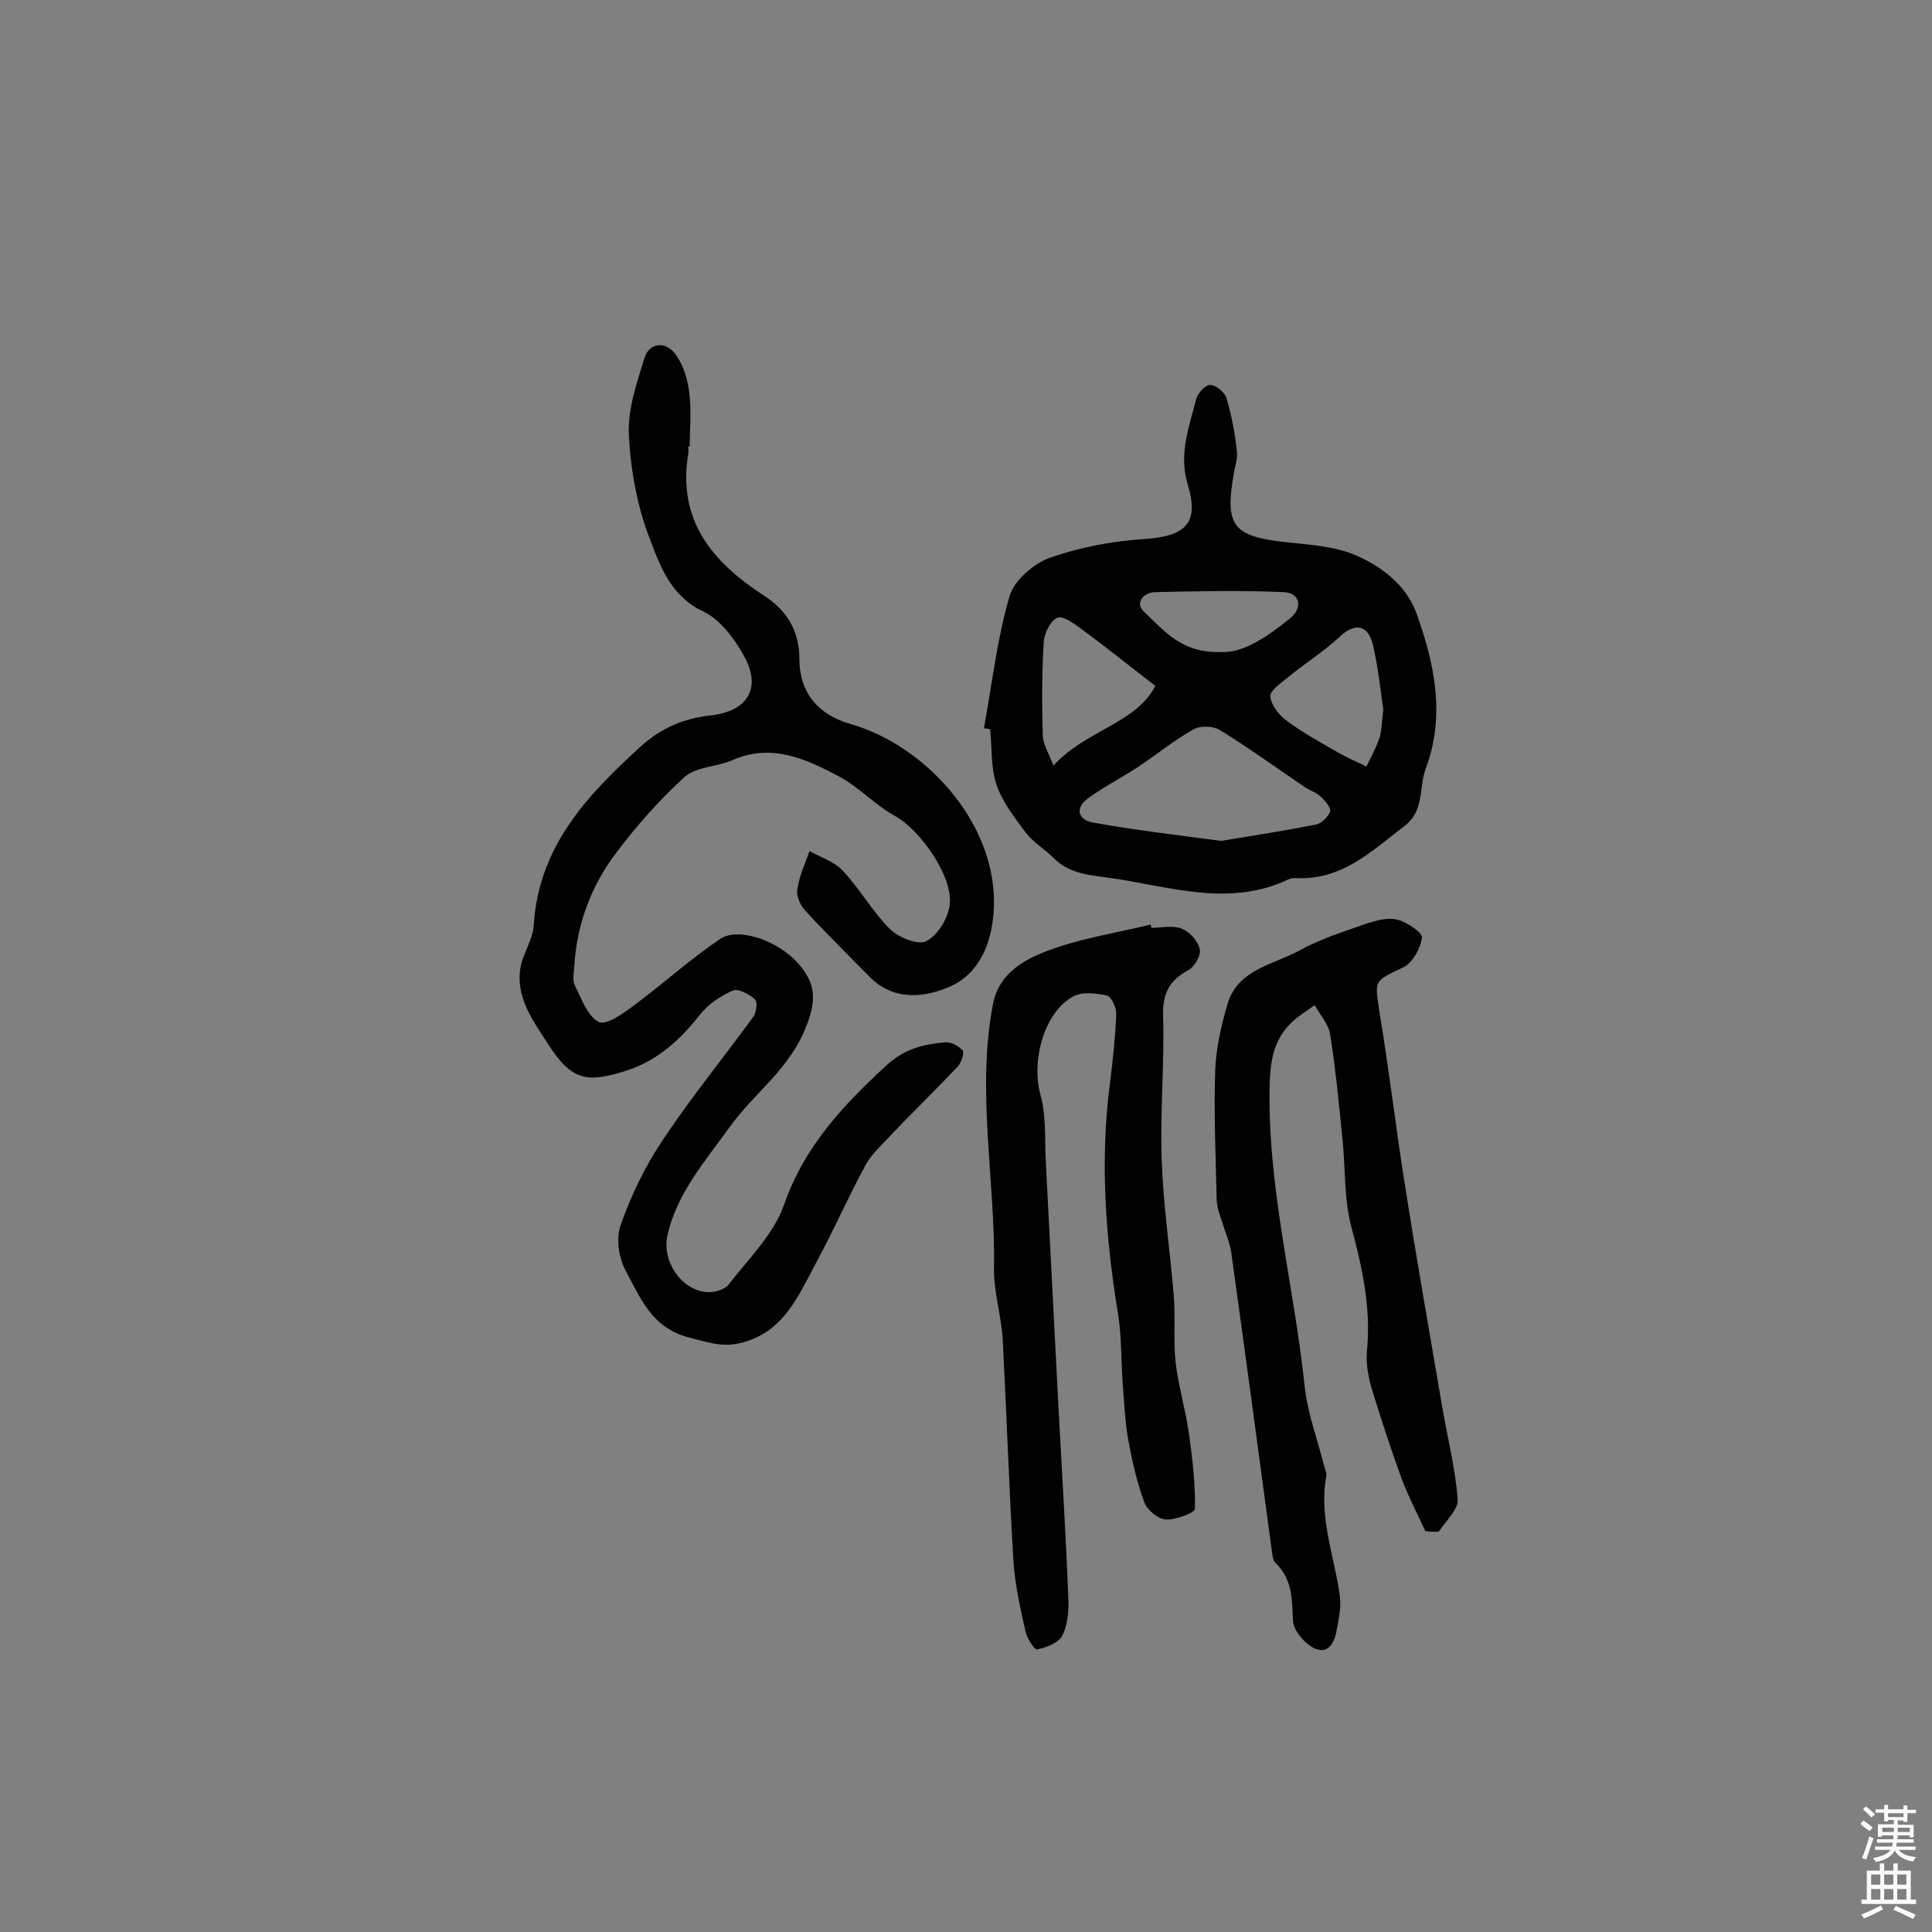 <svg enable-background="new 0 0 400 400" viewBox="0 0 400 400" xmlns="http://www.w3.org/2000/svg"><rect x="0" y="0" width="400" height="400" fill="#808080" stroke="none"/><g fill="#010102"><path d="m142.5 92.4c0 .5.1 1 0 1.5-2.3 13.9 5 22.5 15.8 29.5 4.6 3 7.2 7.2 7.2 13 0 7 3.9 11.6 10.6 13.5 16.1 4.6 31.6 21.9 29.5 40.2-.7 6.5-3.6 11.8-8.8 14.1s-11.7 3.2-16.8-2c-4.5-4.6-9.1-9.1-13.4-13.8-1-1.1-1.8-3.1-1.5-4.4.4-2.7 1.6-5.2 2.5-7.8 2.3 1.3 5.2 2.2 6.9 4.1 3.5 3.7 6.1 8.4 9.7 12 1.8 1.8 5.8 3.4 7.5 2.6 2.4-1.2 4.5-4.6 4.9-7.4.9-5.8-6-15.6-11.2-18.5-4.2-2.3-7.6-6.1-11.8-8.3-6.8-3.6-13.9-6.9-22-3.3-3.2 1.4-7.5 1.3-9.9 3.5-5.3 4.8-10 10.2-14.3 15.9-5.1 6.8-8 14.7-8.5 23.3-.1 1.3-.4 2.8.1 3.9 1.4 2.8 2.7 6.5 5 7.6 1.7.7 5.2-1.9 7.6-3.7 5.9-4.4 11.4-9.4 17.5-13.5 3.9-2.6 12.1.5 16.1 5 3.5 4 4 7.2 1.8 12.9-3.4 9-10.8 13.9-15.9 21-5 7-10.9 13.6-12.9 22.4-1.2 5.3 2.7 11.3 8 11.8 1.5.2 3.9-.5 4.7-1.6 4.1-5.3 9.3-10.4 11.4-16.4 4.2-12.1 12.2-20.6 21.2-28.9 3.8-3.5 7.7-4.4 12.2-4.8 1.2-.1 2.9.8 3.6 1.7.4.6-.3 2.5-1 3.3-4.8 5.1-9.9 10-14.7 15.1-1.6 1.7-3.4 3.4-4.5 5.5-3.5 6.5-6.5 13.3-10 19.8-3.8 7-6.8 14.8-16 16.9-3.8.9-6.8-.3-10.5-1.2-7.7-2-10-8.2-13-13.7-1.5-2.7-2.1-6.8-1.1-9.6 2.2-6.2 5.1-12.2 8.8-17.7 5.8-8.7 12.4-16.8 18.6-25.3.7-.9 1-3.2.4-3.7-1.2-1.1-3.5-2.3-4.6-1.8-2.5 1.1-5.1 2.8-6.8 5-4.1 5.2-8.7 9.4-15 11.5-8.4 2.7-11.5 2.2-16.4-5.4-3-4.7-6.9-9.7-5.7-16.1.6-2.9 2.5-5.6 2.7-8.5 1-16.3 11-26.9 22.1-37 4.3-3.9 9-5.9 14.7-6.5 7.5-.9 10.3-5.6 6.9-12-2-3.7-5-7.8-8.6-9.5-6.6-3.1-8.8-9.1-10.9-14.6-2.7-6.8-4.1-14.4-4.5-21.8-.3-5.3 1.6-10.8 3.2-16 1-3.3 4.4-3.7 6.5-.8 1.6 2.2 2.5 5.2 2.8 7.9.5 3.7.1 7.5.1 11.2-.1-.1-.2-.1-.3-.1z"/><path d="m203.7 150.8c1.7-9.1 2.7-18.4 5.3-27.3.9-3.3 5-6.8 8.3-8 6.3-2.2 13-3.5 19.7-3.9 8.3-.6 11.4-3.1 8.9-11.3-1.9-6.4.3-11.8 1.7-17.5.3-1.3 1.9-3.1 2.9-3.1 1.1-.1 3 1.5 3.4 2.6 1.1 3.7 1.8 7.5 2.2 11.2.2 1.5-.5 3.2-.7 4.8-1.8 10.5-.1 12.7 10.4 13.9 5.1.6 10.6.8 15.2 2.9 5.2 2.3 10.1 6.1 12.2 11.7 3.8 10.5 6.1 21.3 2 32.3-1.5 3.9-.2 8.7-4.4 11.9-6.8 5.2-13 11.3-22.5 10.8-.5 0-1 0-1.4.2-12.3 5.9-24.5 1.6-36.8-.2-4.2-.6-8.6-.8-11.9-4.1-1.9-1.9-4.3-3.3-5.9-5.4-2.3-3.1-4.8-6.3-6-9.9-1.2-3.5-.9-7.6-1.3-11.4-.4-.1-.8-.2-1.3-.2zm49.1 23.3c6.6-1.1 13.2-2.1 19.7-3.4 1.1-.2 2.5-1.6 2.9-2.7.2-.7-1-2.2-1.9-3-.9-.9-2.2-1.3-3.3-2-5.9-4-11.7-8.2-17.7-11.9-1.4-.8-4-.9-5.4-.1-3.9 2.2-7.5 5.1-11.2 7.6-3.6 2.4-7.4 4.3-10.8 6.8-2.6 2-1.8 4.4 1.2 4.9 8.8 1.6 17.7 2.6 26.5 3.8zm33.6-27.2c-.6-4.1-1.1-9-2.2-13.6-1.1-4.1-3.8-4.3-6.8-1.5-3.3 3.1-7.2 5.5-10.7 8.4-1.5 1.2-3.8 2.8-3.7 4 .2 1.8 1.8 3.9 3.5 5.1 3.4 2.5 7.2 4.6 10.9 6.7 1.8 1 3.7 1.8 5.5 2.7 1-2.1 2.1-4 2.8-6.2.4-1.7.4-3.3.7-5.6zm-47.2-4.9c-5.6-4.3-10.3-8.1-15.2-11.7-1.5-1.1-3.9-2.9-5.1-2.4-1.4.6-2.7 3.2-2.8 5-.4 6.4-.4 12.9-.2 19.3 0 1.8 1.2 3.7 2.2 6.3 6.8-7.4 17.1-8.7 21.1-16.5zm13.4-7c4.7.3 9.7-3.1 14.4-6.9 2.8-2.2 2.2-5.3-1.1-5.5-8.9-.4-17.9-.2-26.9 0-2.2.1-4.1 2.2-2.2 4 4 3.7 7.6 8.6 15.8 8.4z"/><path d="m295.1 317c-1.7-3.7-3.6-7.3-5-11.1-2.2-6.1-4.2-12.2-6.1-18.4-.7-2.4-1.2-5.1-1-7.6.9-8.9-.9-17.3-3.2-25.8-1.6-6-1.2-12.5-1.9-18.7-.7-7.1-1.4-14.2-2.5-21.2-.3-2.1-2.1-4.1-3.2-6.1-1.8 1.3-3.8 2.5-5.3 4.1-3 3.2-3.8 6.9-4 11.5-.7 21.5 5 42.1 7.2 63.2.6 5.7 2.7 11.2 4.1 16.8.2.6.5 1.3.4 1.9-1.6 8.6 1.7 16.6 2.8 24.9.3 2.2-.2 4.5-.6 6.7-.4 2.6-1.6 5.4-4.6 4.1-2-.9-4.4-3.7-4.5-5.7-.2-4.5-.1-8.7-3.7-12.1-.4-.4-.5-1.2-.6-1.8-2.8-20.8-5.6-41.7-8.5-62.5-.3-2-1.2-4-1.8-6-.5-1.5-1.1-3.1-1.2-4.7-.2-9-.6-18.1-.3-27.1.2-4.6 1.3-9.3 2.6-13.7 2.2-7.1 9.6-8 15-11 4.2-2.3 8.9-3.8 13.5-5.4 2.1-.7 4.6-1.4 6.6-.9s5.2 2.7 5.1 3.7c-.3 2.3-2 5.3-3.9 6.2-6.1 2.9-5.9 2.5-4.9 9.2 2 12 3.4 24.1 5.3 36 2.4 15.3 5.1 30.6 7.7 45.8 1.1 6.4 2.7 12.7 3.2 19.1.2 2.1-2.5 4.5-3.9 6.7-1 .1-1.9 0-2.8-.1z"/><path d="m238.4 192.1c2.1 0 4.4-.6 6.3.2 1.6.6 3.3 2.5 3.7 4.2.3 1.2-1 3.6-2.3 4.3-3.8 2.1-5.4 4.6-5.3 9.3.3 9.9-.6 19.8-.3 29.6.3 9.5 1.7 18.9 2.5 28.3.4 4.7-.1 9.4.4 14.1.6 5 2.1 9.9 2.8 15s1.3 10.2 1.2 15.3c0 .8-4 2.3-6 2.2-1.7-.1-3.9-2-4.5-3.6-1.5-4.1-2.5-8.5-3.3-12.8-.7-4.1-.9-8.3-1.2-12.5-.3-4.5-.2-9.1-.9-13.5-2.6-15.9-3.8-31.8-1.7-47.9.6-4.7 1.1-9.5 1.3-14.3.1-1.3-1-3.7-2-3.9-2.2-.5-5.1-.8-6.9.2-6.1 3.3-8.7 13.4-6.8 20.3 1.2 4.3.9 9 1.1 13.5.9 17.4 1.8 34.9 2.7 52.3.7 12.9 1.5 25.9 2 38.8.1 2.5-.2 5.4-1.3 7.5-.8 1.5-3.3 2.4-5.2 2.8-.5.1-2.1-2.3-2.4-3.8-1.1-4.9-2.2-9.8-2.5-14.8-.9-15.2-1.4-30.4-2.2-45.6-.3-5-1.9-9.9-1.8-14.8.3-18.2-3.7-36.5-.2-54.7 1.1-5.8 5.8-8.7 9.9-10.4 7.2-3 15.1-4.1 22.8-6-.1.1 0 .4.1.7z"/></g><path d="m385.2 377.6.6-.7c.6.4 1.3.9 1.9 1.5l-.6.7c-.8-.5-1.4-1-1.9-1.5zm.3 7.1c.6-1.4 1.1-2.9 1.5-4.5.3.1.6.3.9.4-.5 1.4-1 2.9-1.5 4.4zm.2-10.1.6-.6c.7.5 1.3 1.1 1.9 1.6l-.7.7c-.6-.6-1.2-1.2-1.8-1.7zm8.4-.8h.8v.9h1.8v.7h-1.8v1.8h-.8v-.3h-1.2v.9h3.3v2.6h-.8v-.4h-2.5c0 .3 0 .6-.1.8h3.4v.7h-3.5c0 .3-.1.6-.1.8h4v.7h-3.5c.7.9 1.9 1.3 3.6 1.5-.2.2-.4.5-.6.9-1.9-.3-3.2-1.1-3.8-2.3-.5 1.1-1.8 2-3.9 2.4-.2-.3-.4-.5-.6-.8 1.9-.4 3.1-.9 3.6-1.7h-3.2v-.7h3.5c.1-.2.1-.5.2-.8h-3.3v-.7h3.4c0-.2 0-.5 0-.8h-2.4v.3h-.8v-2.6h3.3v-.9h-1.2v.3h-.8v-1.8h-1.8v-.7h1.8v-.9h.8v.9h3.2zm-4.4 5.5h2.4c0-.3 0-.6 0-.9h-2.4zm1.2-3.1h3.2v-.8h-3.2zm4.4 2.2h-2.4v.9h2.5v-.9z" fill="#fcfbfa"/><path d="m389.2 385.8h.9v1.5h1.9v-1.5h.9v1.5h2.7v6h1.1v.9h-11.3v-.9h1.1v-6h2.7zm.2 8.7.5.8c-1.2.6-2.5 1.3-4 1.9-.2-.3-.3-.6-.6-.8 1.6-.6 3-1.3 4.1-1.9zm-2-4.3h1.9v-2.1h-1.9zm0 3.1h1.9v-2.2h-1.9zm2.7-3.1h1.9v-2.1h-1.9zm0 3.1h1.9v-2.2h-1.9zm2.4 1.3c1.4.6 2.7 1.2 4.1 1.8l-.5.9c-1.5-.7-2.8-1.4-4.1-1.9zm2.2-6.5h-1.9v2.1h1.9zm-1.9 5.2h1.9v-2.2h-1.9z" fill="#fcfbfa"/></svg>